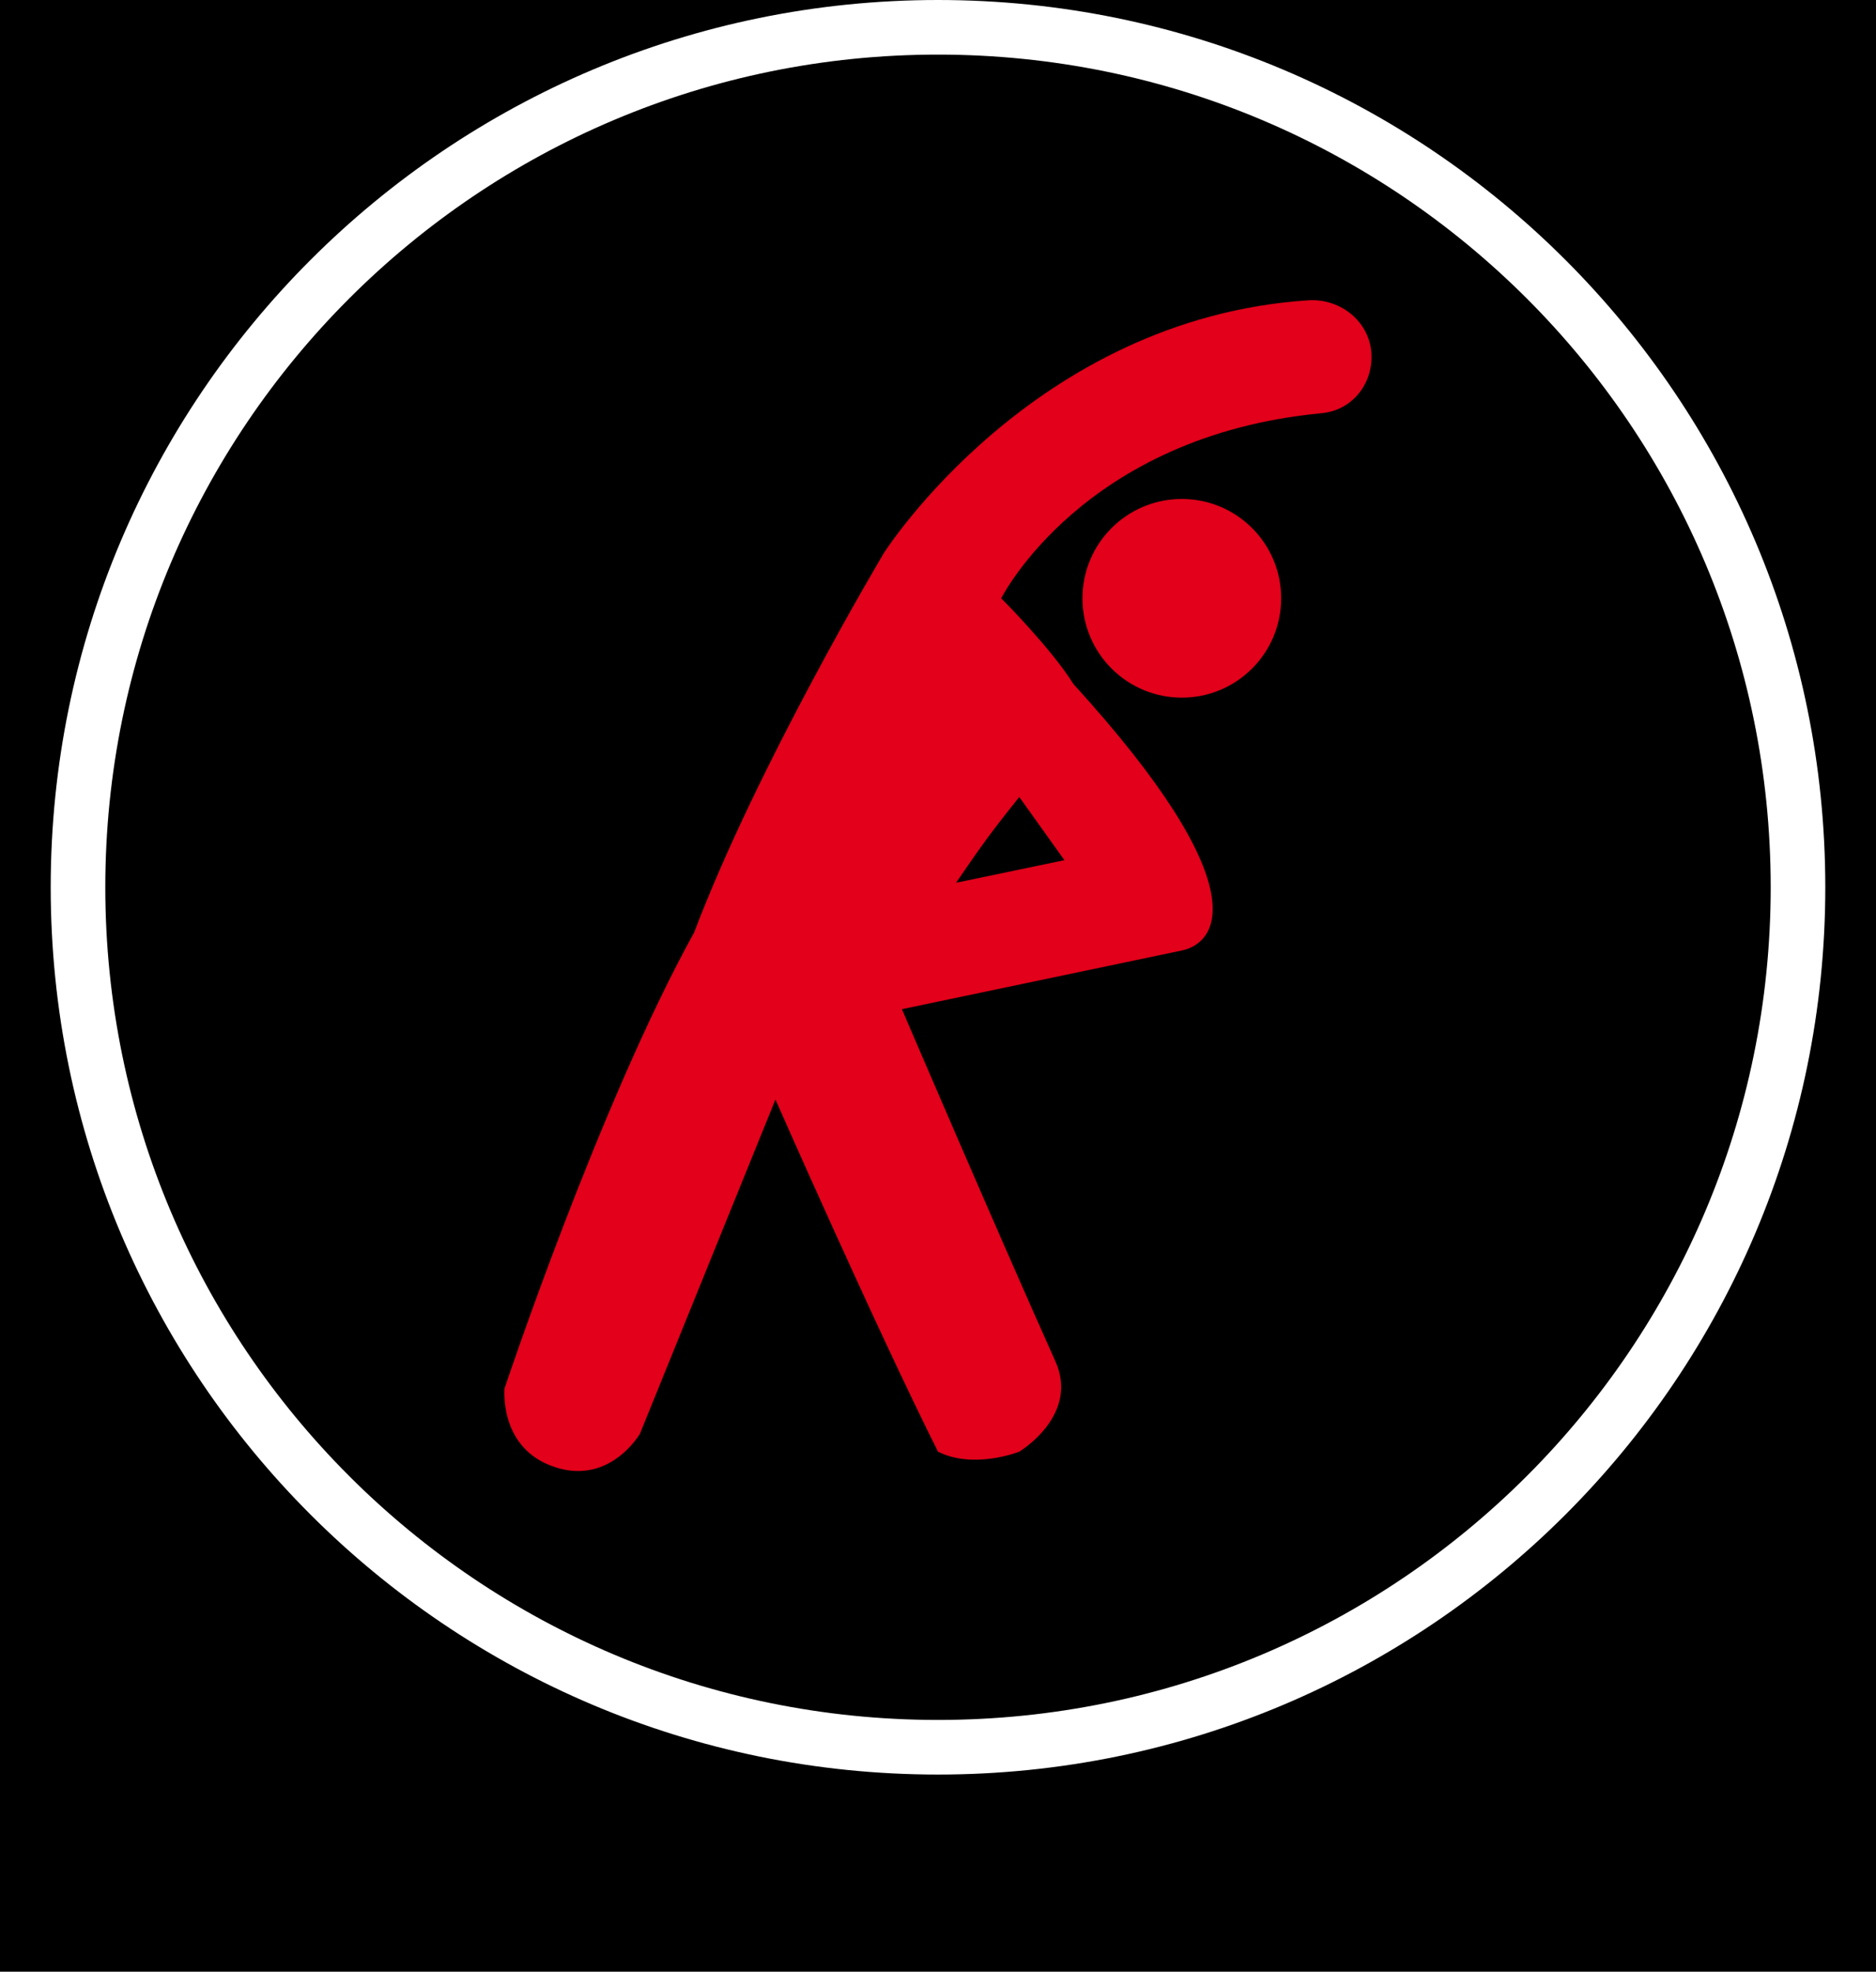 <?xml version="1.0" encoding="UTF-8"?>
<svg xmlns="http://www.w3.org/2000/svg" width="666" height="700" viewBox="0 0 666 700" fill="none">
  <rect width="666" height="700" fill="black"></rect>
  <path fill-rule="evenodd" clip-rule="evenodd" d="M333 630C506.97 630 648 488.97 648 315C648 141.03 506.97 0 333 0C159.03 0 18 141.03 18 315C18 488.97 159.03 630 333 630ZM333 610.615C496.264 610.615 628.615 478.264 628.615 315C628.615 151.736 496.264 19.385 333 19.385C169.736 19.385 37.385 151.736 37.385 315C37.385 478.264 169.736 610.615 333 610.615Z" fill="white"></path>
  <path fill-rule="evenodd" clip-rule="evenodd" d="M275.294 390.339L227.205 508.958C227.205 508.958 215.984 528.517 195.146 520.179C177.148 512.977 179.116 492.928 179.116 492.928C179.116 492.928 212.778 391.942 246.441 331.029C268.882 271.72 313.765 196.381 313.765 196.381C313.765 196.381 366.662 113.027 464.443 106.615C475.961 105.86 486.417 114.317 486.884 125.851C487.316 136.502 479.865 145.688 469.252 146.689C384.295 154.704 355.442 212.411 355.442 212.411C355.442 212.411 373.074 230.043 381.089 242.867C446.81 315 432.384 334.752 419.56 337.441L320.177 358.28C320.177 358.28 353.839 436.825 374.677 483.311C383.3 502.546 361.854 515.37 361.854 515.37C361.854 515.37 345.824 521.782 333 515.37C310.559 470.487 275.294 390.339 275.294 390.339ZM339.413 313.397L377.884 305.382L361.854 282.941C361.854 282.941 355.015 291.42 350.633 297.367C346.251 303.314 339.413 313.397 339.413 313.397Z" fill="#E2001A"></path>
  <ellipse cx="419.56" cy="212.411" rx="35.265" ry="35.265" fill="#E2001A"></ellipse>
</svg>
